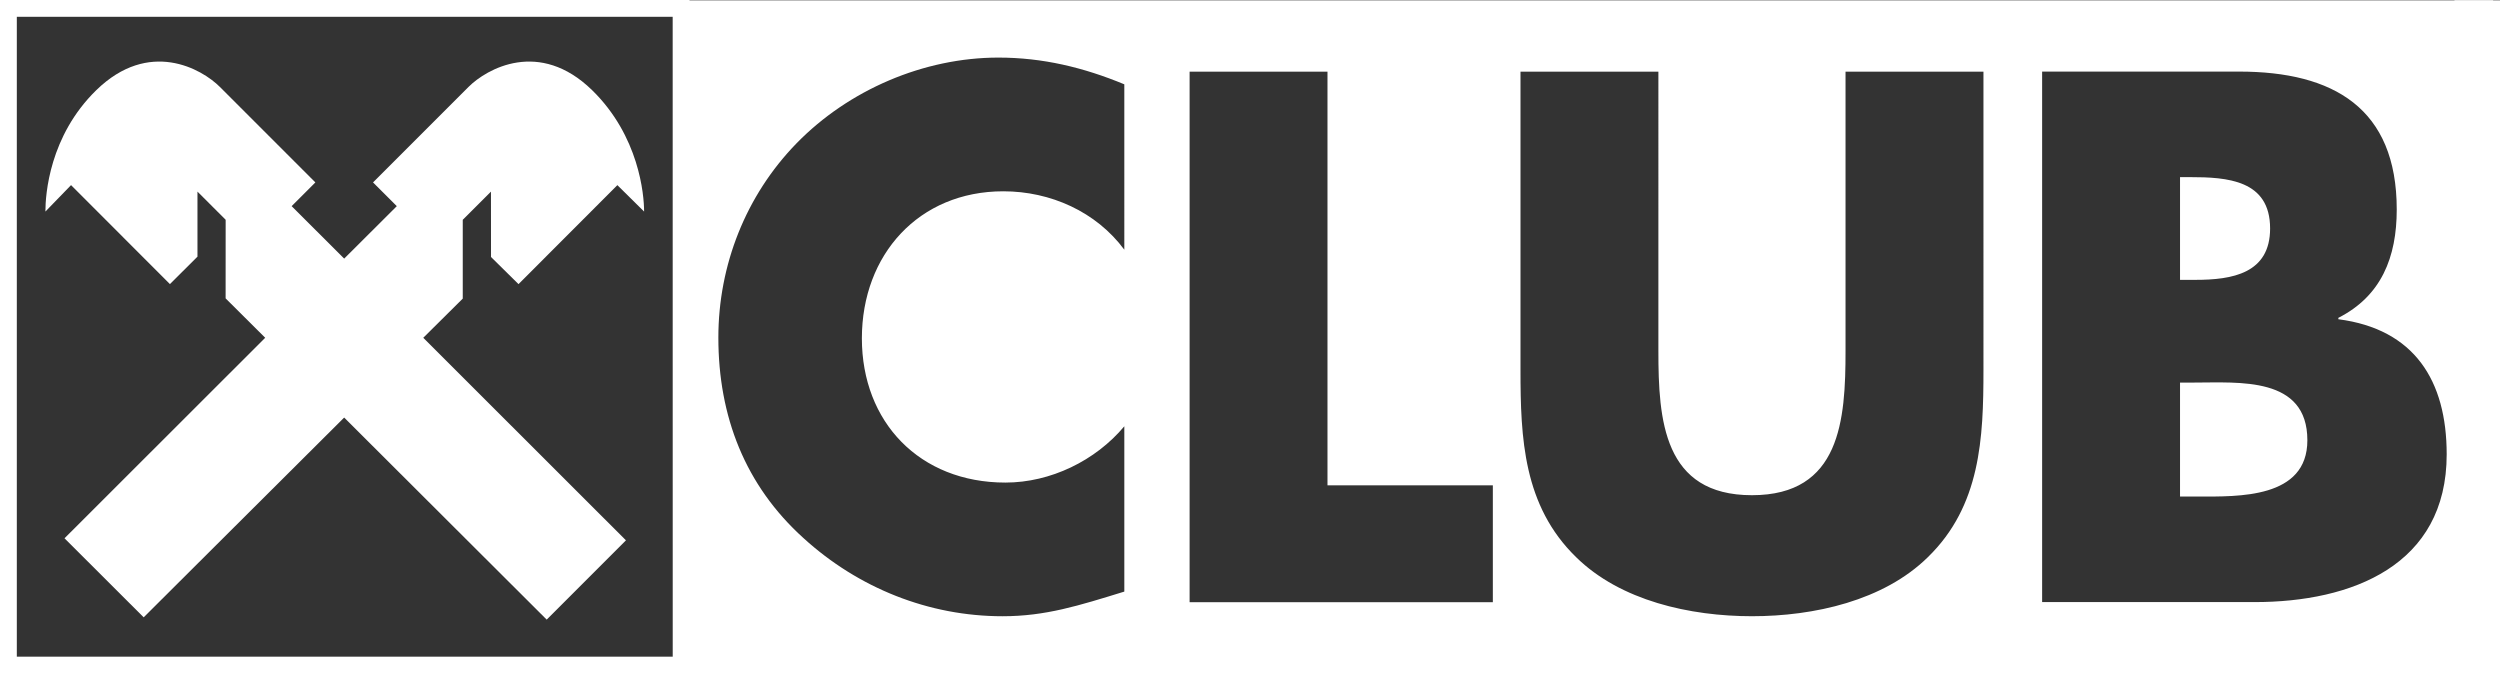 <?xml version="1.0" encoding="UTF-8"?>
<svg id="Ebene_1" data-name="Ebene 1" xmlns="http://www.w3.org/2000/svg" version="1.1" viewBox="0 0 1198.15 322.76">
  <rect x="0" y="0" width="1198.15" height="322.76" fill="#333333" stroke="none"/>
  <defs>
    <style>
      .cls-1 {
        fill: none;
        stroke: #fff;
        stroke-miterlimit: 22.93;
        stroke-width: 8.06px;
      }

      .cls-2 {
        fill: #fff;
        stroke-width: 0px;
      }
    </style>
  </defs>
  <path class="cls-2" d="M1194.85,322.59H326.12V.16h868.73v322.43h0ZM1044.8,84.89h4.71c17.88,0,38.46,1.34,38.46,24.61,0,21.58-18.22,24.62-35.74,24.62h-7.43v-49.23h0ZM1080.54,288.56c46.55,0,92.06-17.53,92.06-70.81,0-35.41-15.51-60.02-51.92-64.75v-.67c20.57-10.45,27.98-28.99,27.98-51.93,0-48.56-30.34-66.09-75.53-66.09h-94.42v254.25h101.83ZM1044.8,183.35h6.74c21.58,0,54.29-3.04,54.29,27.65,0,27.99-33.04,26.98-52.59,26.98h-8.44v-54.62h0ZM884.49,34.34v133.87c0,33.03-2.37,69.12-44.85,69.12s-44.84-36.09-44.84-69.12V34.34h-66.09v142.97c0,32.7,1.36,65.09,26.65,89.71,21.24,20.91,54.62,28.31,84.29,28.31s63.07-7.41,84.31-28.31c25.28-24.62,26.63-57,26.63-89.71V34.34h-66.09ZM636.21,34.34h-66.08v254.26h145.33v-55.99h-79.25V34.34h0ZM538.84,40.41c-19.57-8.1-39.13-12.81-60.35-12.81-35.76,0-71.83,15.5-96.79,41.14-24.27,24.95-37.42,58.34-37.42,93.06,0,37.77,12.81,70.82,40.8,96.09,26.29,23.95,60.02,37.45,95.42,37.45,20.57,0,36.41-5.05,58.34-11.81v-79.23c-13.82,16.52-35.39,26.98-56.98,26.98-41.14,0-68.8-29-68.8-69.13s27.32-70.47,67.78-70.47c22.6,0,44.51,9.77,58,27.99V40.41h0Z"/>
  <polygon class="cls-1" points="326.44 318.73 4.03 318.73 4.03 4.03 326.42 4.03 326.44 318.73 326.44 318.73"/>
  <path class="cls-2" d="M164.96,200.14l97.05,96.82,37.98-38-97.14-97.07,18.93-18.78v-37.77s13.52-13.5,13.52-13.5l.02,31.33,13.18,13,47.38-47.44,12.81,12.66c0-8.15-2.41-36.22-24.94-58.2-25.25-24.6-50.51-10.23-59.22-1.52l-45.75,45.76,11.39,11.37-25.22,25.14-25.18-25.14,11.37-11.37-45.75-45.76c-8.7-8.71-33.97-23.08-59.22,1.52-22.53,21.97-24.41,50.05-24.41,58.2l12.29-12.67,47.38,47.44,13.21-13.15v-31.18s13.51,13.5,13.51,13.5l-.02,37.67,18.97,18.88-96.18,96.1,37.94,37.88,96.09-95.74h0Z"/>
  <rect class="cls-2" x="1176.34" y=".16" width="21.81" height="322.43"/>
</svg>